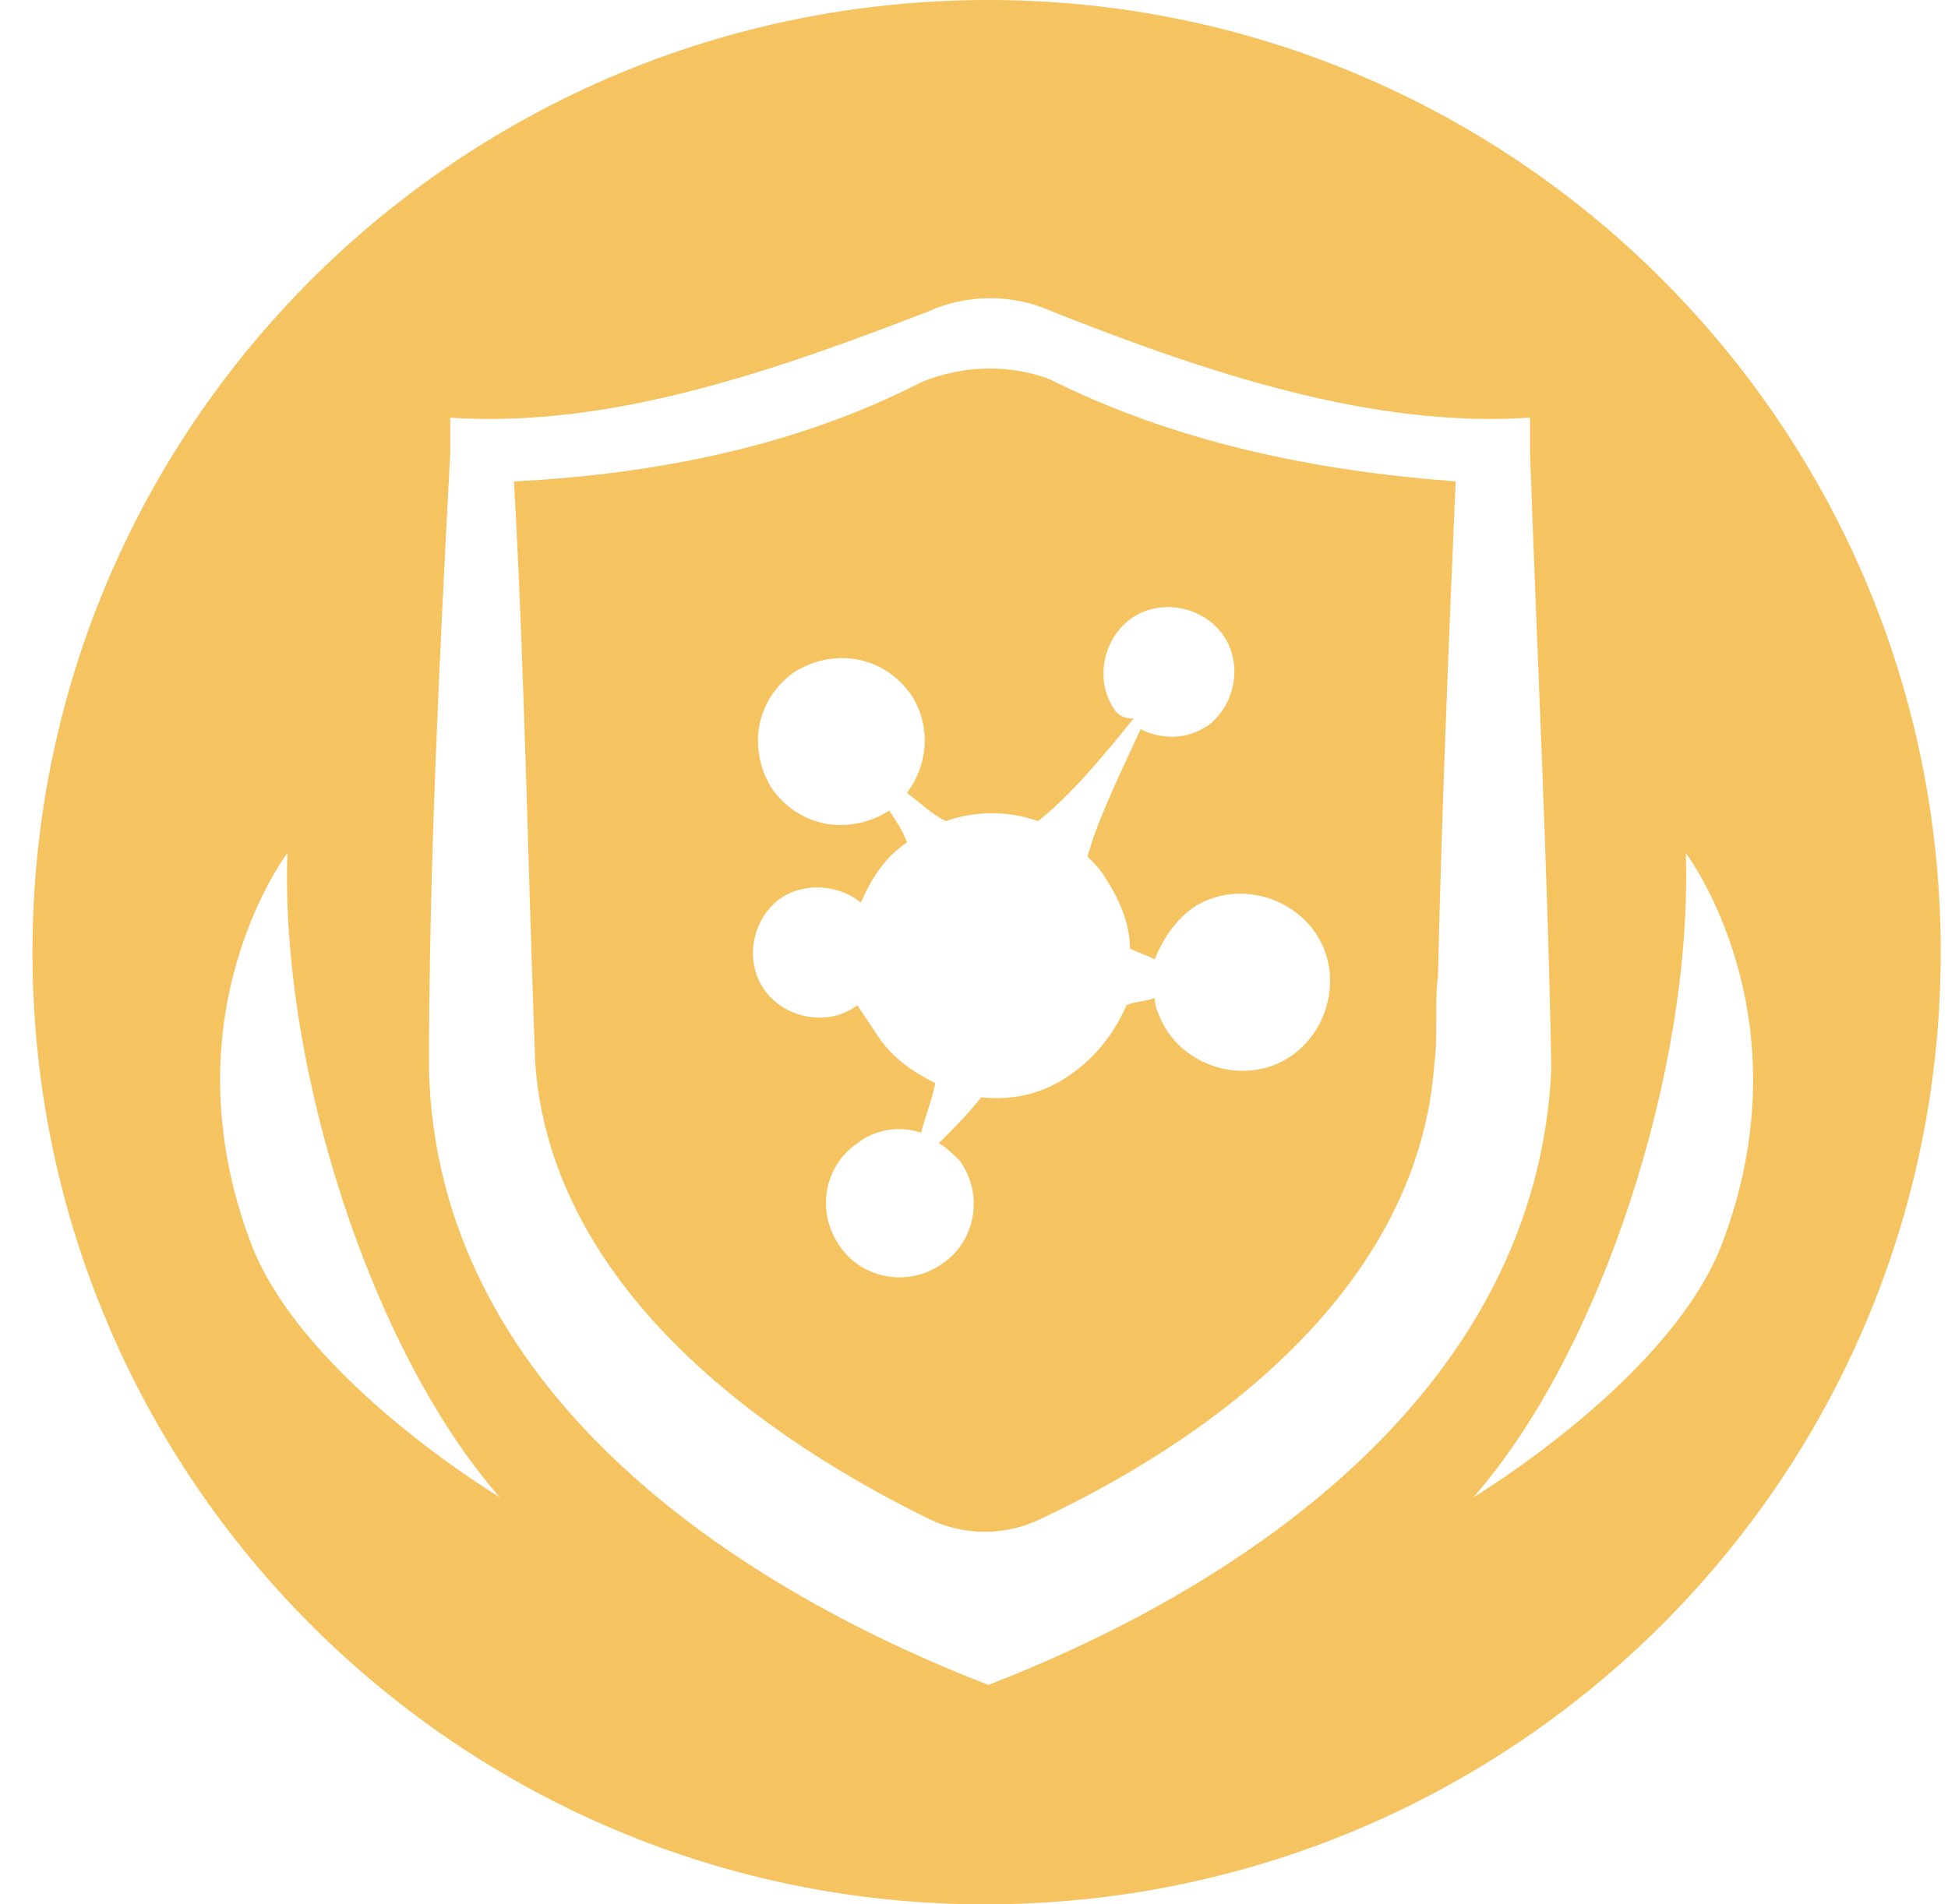 <svg xmlns="http://www.w3.org/2000/svg" fill="none" viewBox="0 0 45 44" height="44" width="45">
<path fill="#F5C360" d="M21.278 8.833C18.415 10.305 15.144 10.959 11.873 11.123C12.118 15.457 12.2 20.201 12.363 24.535C12.691 29.442 17.107 32.959 21.441 35.086C22.259 35.494 23.241 35.494 24.058 35.086C28.393 33.041 32.809 29.524 33.137 24.535C33.218 24.045 33.137 23.063 33.218 22.573C33.3 18.892 33.464 14.885 33.627 11.123C30.356 10.877 27.166 10.223 24.222 8.751C23.323 8.424 22.259 8.424 21.278 8.833ZM25.776 16.439C25.285 15.784 25.449 14.803 26.103 14.312C26.757 13.822 27.739 13.985 28.23 14.639C28.72 15.294 28.557 16.275 27.902 16.766C27.412 17.093 26.839 17.093 26.349 16.848C25.94 17.747 25.367 18.892 25.122 19.792C25.285 19.955 25.449 20.119 25.531 20.282C25.858 20.773 26.103 21.346 26.103 21.918C26.267 22 26.512 22.082 26.676 22.164C26.839 21.755 27.085 21.346 27.494 21.019C28.393 20.364 29.702 20.61 30.356 21.509C31.01 22.409 30.765 23.718 29.865 24.372C28.966 25.026 27.657 24.781 27.003 23.881C26.839 23.636 26.676 23.308 26.676 23.063C26.43 23.145 26.185 23.145 26.021 23.227C25.776 23.799 25.367 24.372 24.795 24.781C24.14 25.271 23.404 25.435 22.668 25.353C22.341 25.762 22.014 26.089 21.687 26.416C21.85 26.498 22.014 26.662 22.177 26.825C22.75 27.643 22.505 28.706 21.769 29.197C20.951 29.77 19.887 29.524 19.397 28.788C18.824 27.97 19.07 26.907 19.806 26.416C20.215 26.089 20.787 26.007 21.278 26.171C21.36 25.844 21.523 25.435 21.605 25.026C21.114 24.781 20.624 24.453 20.297 23.963C20.133 23.718 19.806 23.227 19.806 23.227C19.151 23.718 18.17 23.554 17.679 22.9C17.189 22.245 17.352 21.264 18.006 20.773C18.579 20.364 19.397 20.446 19.887 20.855C20.133 20.282 20.46 19.792 20.951 19.465C20.869 19.219 20.705 18.974 20.542 18.729C19.642 19.301 18.497 19.137 17.843 18.238C17.27 17.338 17.434 16.193 18.334 15.539C19.233 14.966 20.378 15.13 21.032 16.03C21.523 16.766 21.441 17.665 20.951 18.32C21.278 18.565 21.523 18.81 21.85 18.974C22.505 18.729 23.323 18.729 23.977 18.974C24.713 18.401 25.531 17.42 26.185 16.602C25.94 16.602 25.858 16.52 25.776 16.439ZM22.832 0C10.646 0 0.75 9.814 0.75 22C0.75 34.186 10.646 44 22.75 44C34.936 44 44.832 34.186 44.832 22C44.832 9.814 34.936 0 22.832 0ZM5.821 28.788C3.776 23.472 6.638 19.71 6.638 19.71C6.475 24.699 8.601 31.242 11.546 34.595C11.546 34.595 7.047 31.896 5.821 28.788ZM22.832 38.929C16.698 36.558 10.073 31.978 9.91 24.699C9.91 20.037 10.155 15.13 10.401 10.468V9.651C14.081 9.896 17.843 8.587 21.441 7.197C22.341 6.788 23.404 6.788 24.304 7.197C27.821 8.587 31.665 9.896 35.345 9.651V10.468C35.508 15.13 35.754 20.037 35.836 24.699C35.508 31.978 28.966 36.558 22.832 38.929ZM34.036 34.595C36.98 31.242 39.107 24.699 38.943 19.71C38.943 19.71 41.806 23.472 39.761 28.788C38.534 31.896 34.036 34.595 34.036 34.595Z" id="Vector"></path>
</svg>
